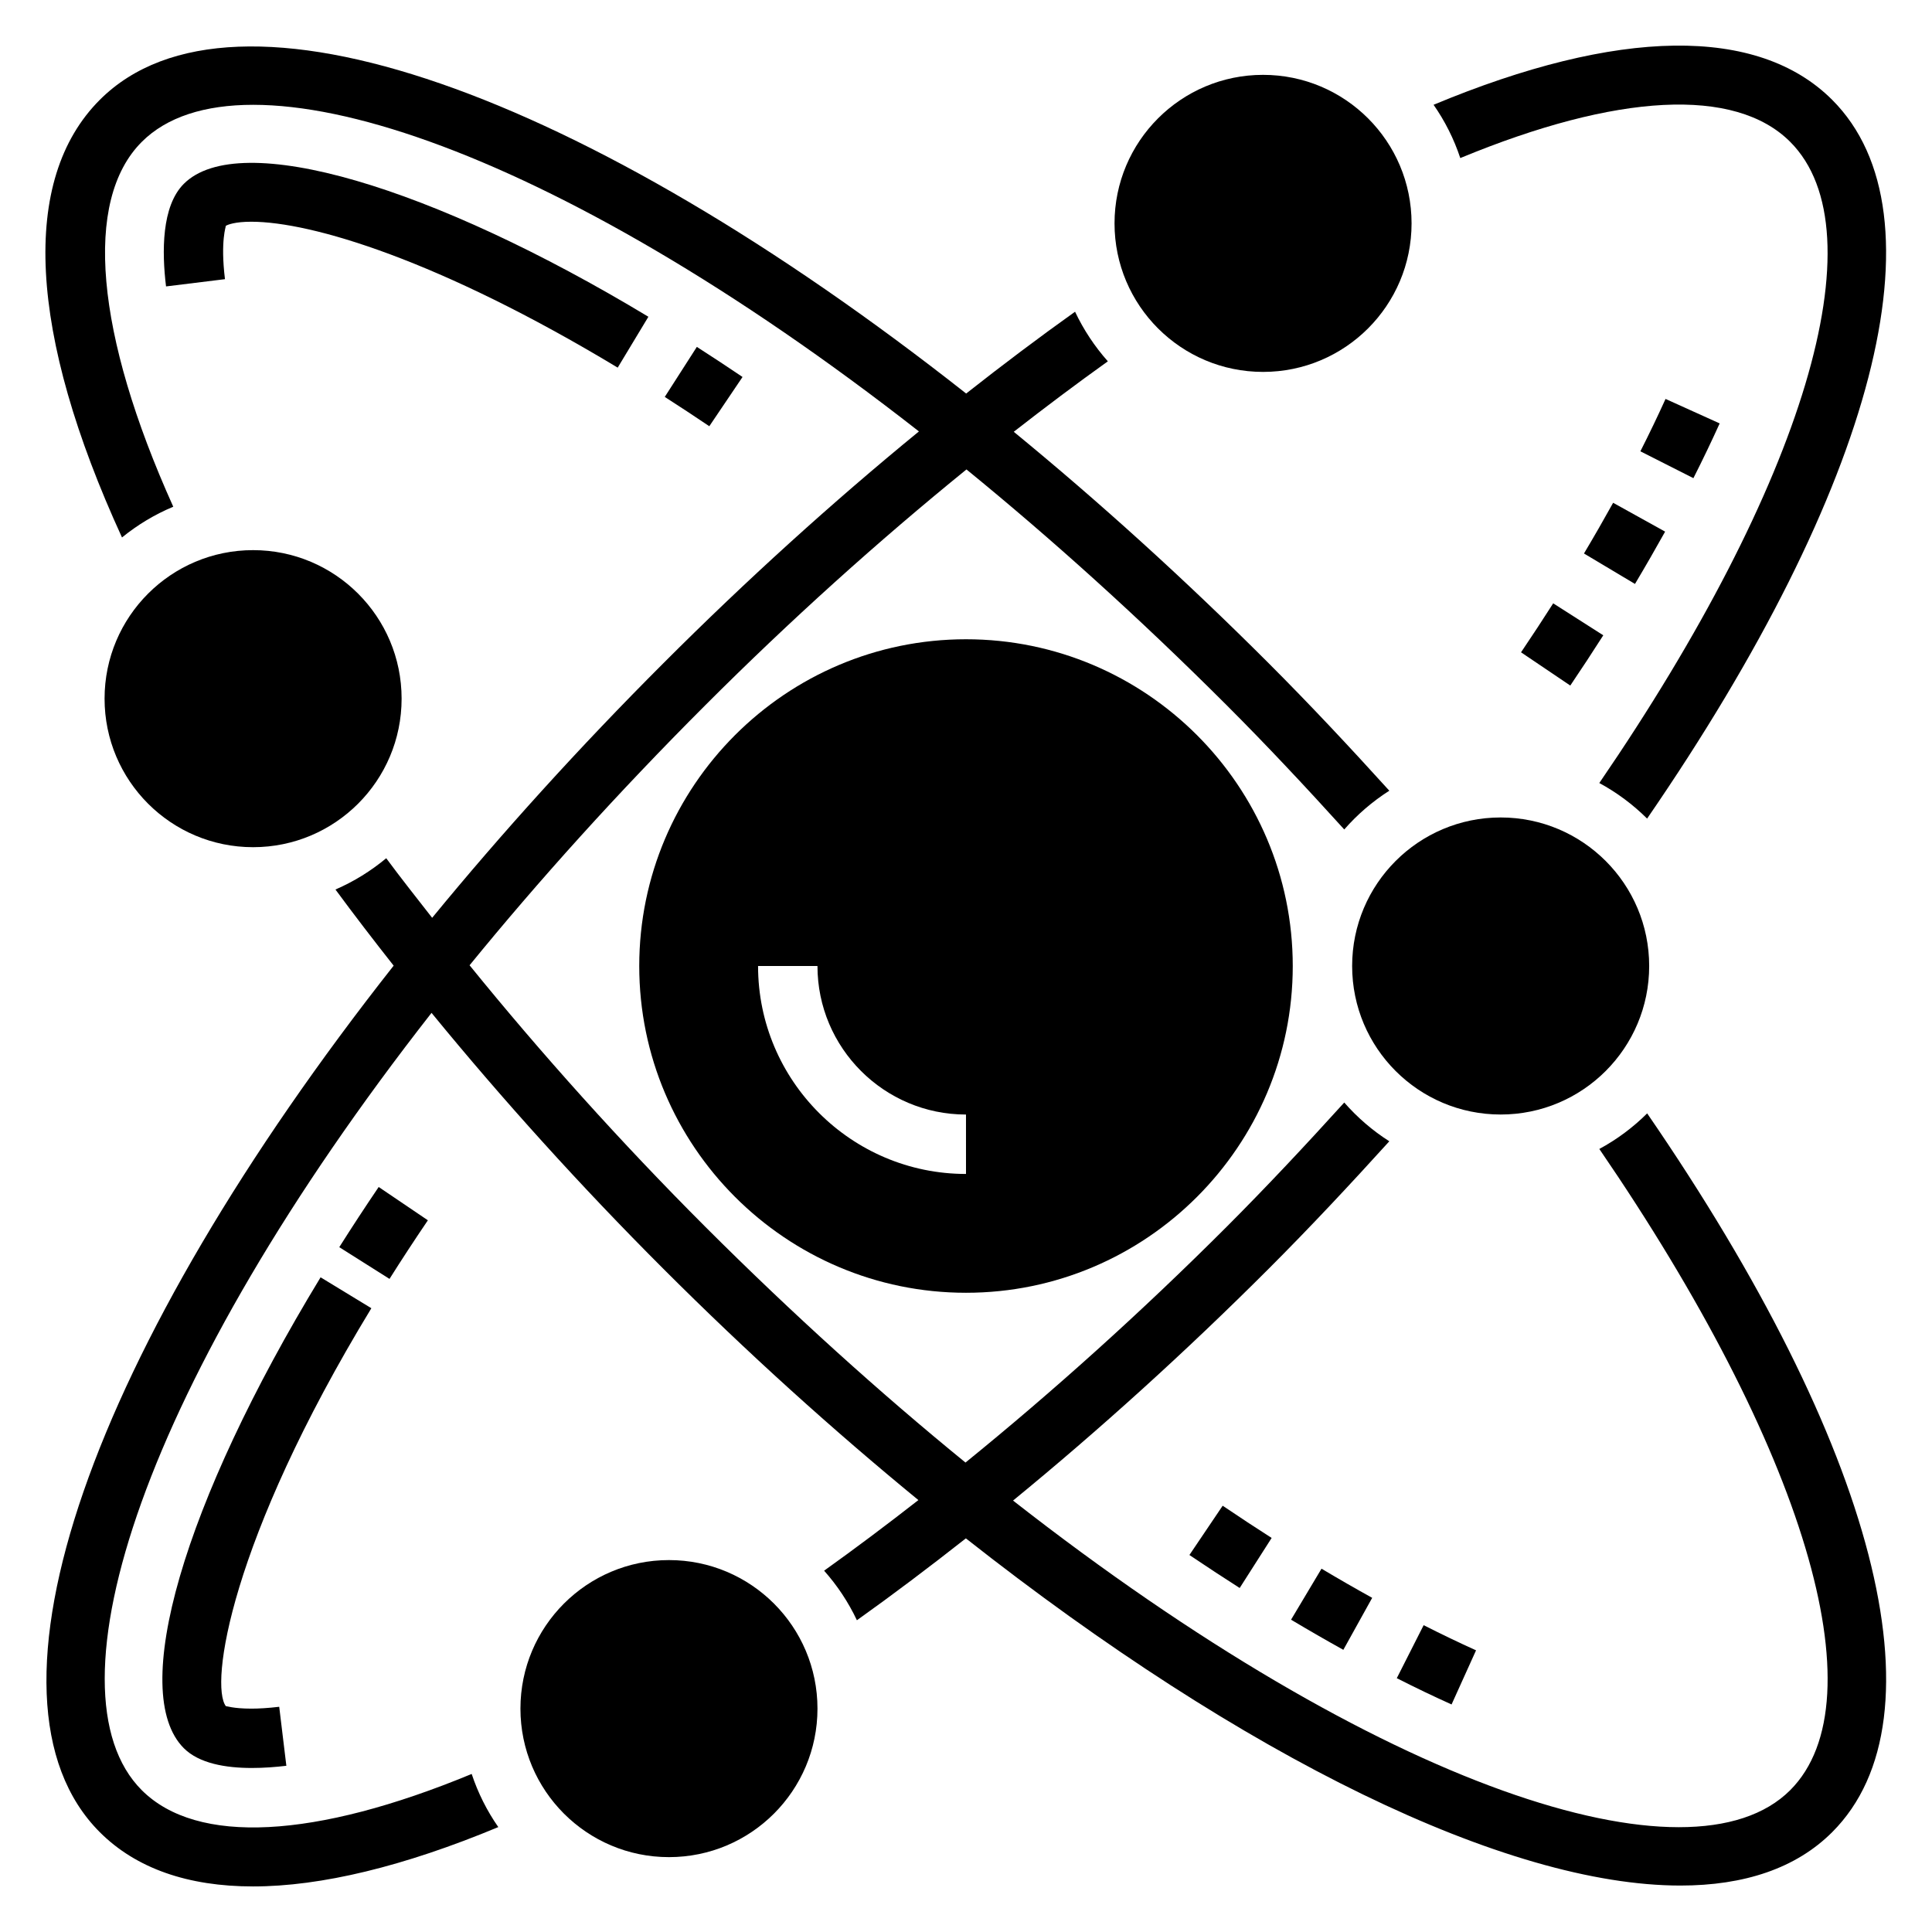 <?xml version="1.0" encoding="UTF-8"?>
<!-- Uploaded to: ICON Repo, www.iconrepo.com, Generator: ICON Repo Mixer Tools -->
<svg fill="#000000" width="800px" height="800px" version="1.1" viewBox="144 144 512 512" xmlns="http://www.w3.org/2000/svg">
 <g>
  <path d="m400 313.41c-47.742 0-86.594 38.848-86.594 86.594 0 47.742 38.848 86.594 86.594 86.594 47.742 0 86.594-38.848 86.594-86.594-0.004-47.746-38.852-86.594-86.594-86.594zm0 141.7c-30.379 0-55.105-24.727-55.105-55.105h15.742c0 21.703 17.656 39.359 39.359 39.359z"/>
  <path d="m518.08 203.2c0 21.738-17.621 39.359-39.359 39.359s-39.359-17.621-39.359-39.359 17.621-39.363 39.359-39.363 39.359 17.625 39.359 39.363"/>
  <path d="m250.43 329.15c0 21.738-17.621 39.363-39.359 39.363-21.738 0-39.359-17.625-39.359-39.363 0-21.734 17.621-39.359 39.359-39.359 21.738 0 39.359 17.625 39.359 39.359"/>
  <path d="m581.05 400c0 21.738-17.621 39.359-39.359 39.359-21.738 0-39.359-17.621-39.359-39.359s17.621-39.363 39.359-39.363c21.738 0 39.359 17.625 39.359 39.363"/>
  <path d="m210.58 202.76c15.957 0 49.844 10.156 97.117 38.668l8.133-13.484c-57.16-34.473-108.38-49.957-123.12-35.223-5.918 5.922-5.824 18.043-4.707 27.184l15.617-1.922c-1.258-10.305 0.332-14.059 0.211-14.121 0.492-0.332 2.484-1.102 6.75-1.102z"/>
  <path d="m328.67 235.93-8.5 13.258c3.871 2.481 7.801 5.07 11.801 7.769l8.809-13.051c-4.106-2.773-8.145-5.434-12.109-7.977z"/>
  <path d="m459.21 556.09c4.527 3.055 8.973 5.977 13.32 8.746l8.469-13.266c-4.242-2.715-8.582-5.559-12.98-8.535z"/>
  <path d="m500 581.22 7.644-13.777c-4.367-2.418-8.848-4.992-13.43-7.723l-8.07 13.516c4.734 2.828 9.352 5.484 13.855 7.984z"/>
  <path d="m528.68 595.7 6.488-14.344c-4.457-2.016-9.094-4.234-13.887-6.668l-7.117 14.051c5.019 2.547 9.855 4.859 14.516 6.961z"/>
  <path d="m547.09 316.87 13.051 8.809c3.055-4.527 5.977-8.973 8.746-13.32l-13.273-8.469c-2.703 4.242-5.555 8.578-8.523 12.98z"/>
  <path d="m563.77 290.68 13.516 8.07c2.824-4.738 5.481-9.359 7.988-13.863l-13.777-7.644c-2.422 4.375-4.996 8.855-7.727 13.438z"/>
  <path d="m599.73 256.21-14.344-6.488c-2.016 4.449-4.234 9.078-6.668 13.879l14.051 7.117c2.539-5.012 4.852-9.855 6.961-14.508z"/>
  <path d="m567.84 448.49c54.137 79.012 74.531 145.96 50.578 169.93-26.277 26.238-108.42-0.457-205.95-76.754 22.914-18.766 45.746-39.43 67.754-61.441 10.949-10.949 21.555-22.293 31.961-33.77-4.457-2.844-8.469-6.305-11.941-10.273-10.141 11.188-20.484 22.238-31.148 32.914-22.492 22.492-45.832 43.5-69.227 62.496-22.449-18.301-45.578-39.125-68.969-62.496-22.418-22.426-43.422-45.824-62.457-69.289 18.293-22.426 39.094-45.539 62.457-68.902 22.484-22.492 45.824-43.5 69.227-62.496 22.449 18.309 45.586 39.125 68.969 62.496 10.668 10.668 21.012 21.727 31.148 32.914 3.465-3.969 7.477-7.422 11.941-10.273-10.398-11.477-21.012-22.82-31.961-33.77-22.465-22.465-45.16-42.973-67.566-61.348 8.336-6.504 16.656-12.754 24.938-18.672-3.488-3.93-6.422-8.344-8.691-13.145-9.582 6.832-19.223 14.09-28.859 21.68-101.06-79.629-193.93-113.49-229.59-77.836-21.152 21.16-18.902 61.945 5.879 115.98 4.086-3.328 8.66-6.086 13.586-8.148-20.613-45.746-23.902-81.129-8.332-96.699 26.27-26.246 108.42 0.457 205.94 76.746-22.922 18.766-45.754 39.438-67.746 61.449-22.441 22.441-42.902 45.09-61.254 67.449-4.102-5.266-8.297-10.539-12.172-15.793-4.047 3.379-8.566 6.172-13.453 8.297 4.938 6.707 10.117 13.445 15.422 20.176-79.664 101.08-113.53 193.98-77.871 229.64 9.613 9.605 23.355 14.375 40.605 14.375 18.066 0 40.012-5.32 65-15.727-2.992-4.289-5.375-9.02-7.055-14.082-41.5 17.176-72.801 18.91-87.426 4.305-26.277-26.277 0.449-108.45 76.785-206 18.805 22.977 39.461 45.855 61.41 67.801 22.492 22.492 45.191 42.934 67.613 61.316-8.352 6.519-16.688 12.785-24.984 18.711 3.488 3.922 6.422 8.336 8.691 13.137 9.59-6.84 19.223-14.105 28.875-21.703 73.887 58.215 143.39 92.008 189.36 92.008 16.902 0 30.645-4.566 40.227-14.152 30.402-30.41 11.5-102.42-49.035-190.48-3.746 3.723-8.012 6.906-12.68 9.43z"/>
  <path d="m360.64 596.8c0 21.734-17.621 39.359-39.359 39.359-21.738 0-39.359-17.625-39.359-39.359 0-21.738 17.621-39.363 39.359-39.363 21.738 0 39.359 17.625 39.359 39.363"/>
  <path d="m228.96 482.5c-36.414 59.891-50.988 110.04-36.242 124.79 4.039 4.039 11.059 5.242 18.035 5.242 3.141 0 6.289-0.242 9.133-0.582l-1.891-15.633c-2.977 0.352-5.418 0.488-7.379 0.488-4.902 0-6.769-0.754-6.762-0.652-4.203-5.559 0.891-43.508 38.559-105.46z"/>
  <path d="m257.39 467.39-13.035-8.824c-3.676 5.422-7.156 10.746-10.445 15.949l13.312 8.406c3.191-5.062 6.586-10.25 10.168-15.531z"/>
  <path d="m618.41 181.58c23.953 23.961 3.559 90.914-50.578 169.93 4.668 2.527 8.934 5.715 12.668 9.422 60.543-88.055 79.445-160.07 49.043-190.48-19.68-19.664-56.758-19.066-105.63 1.316 3.008 4.305 5.398 9.055 7.078 14.121 41.5-17.176 72.805-18.914 87.422-4.305z"/>
 </g>
</svg>